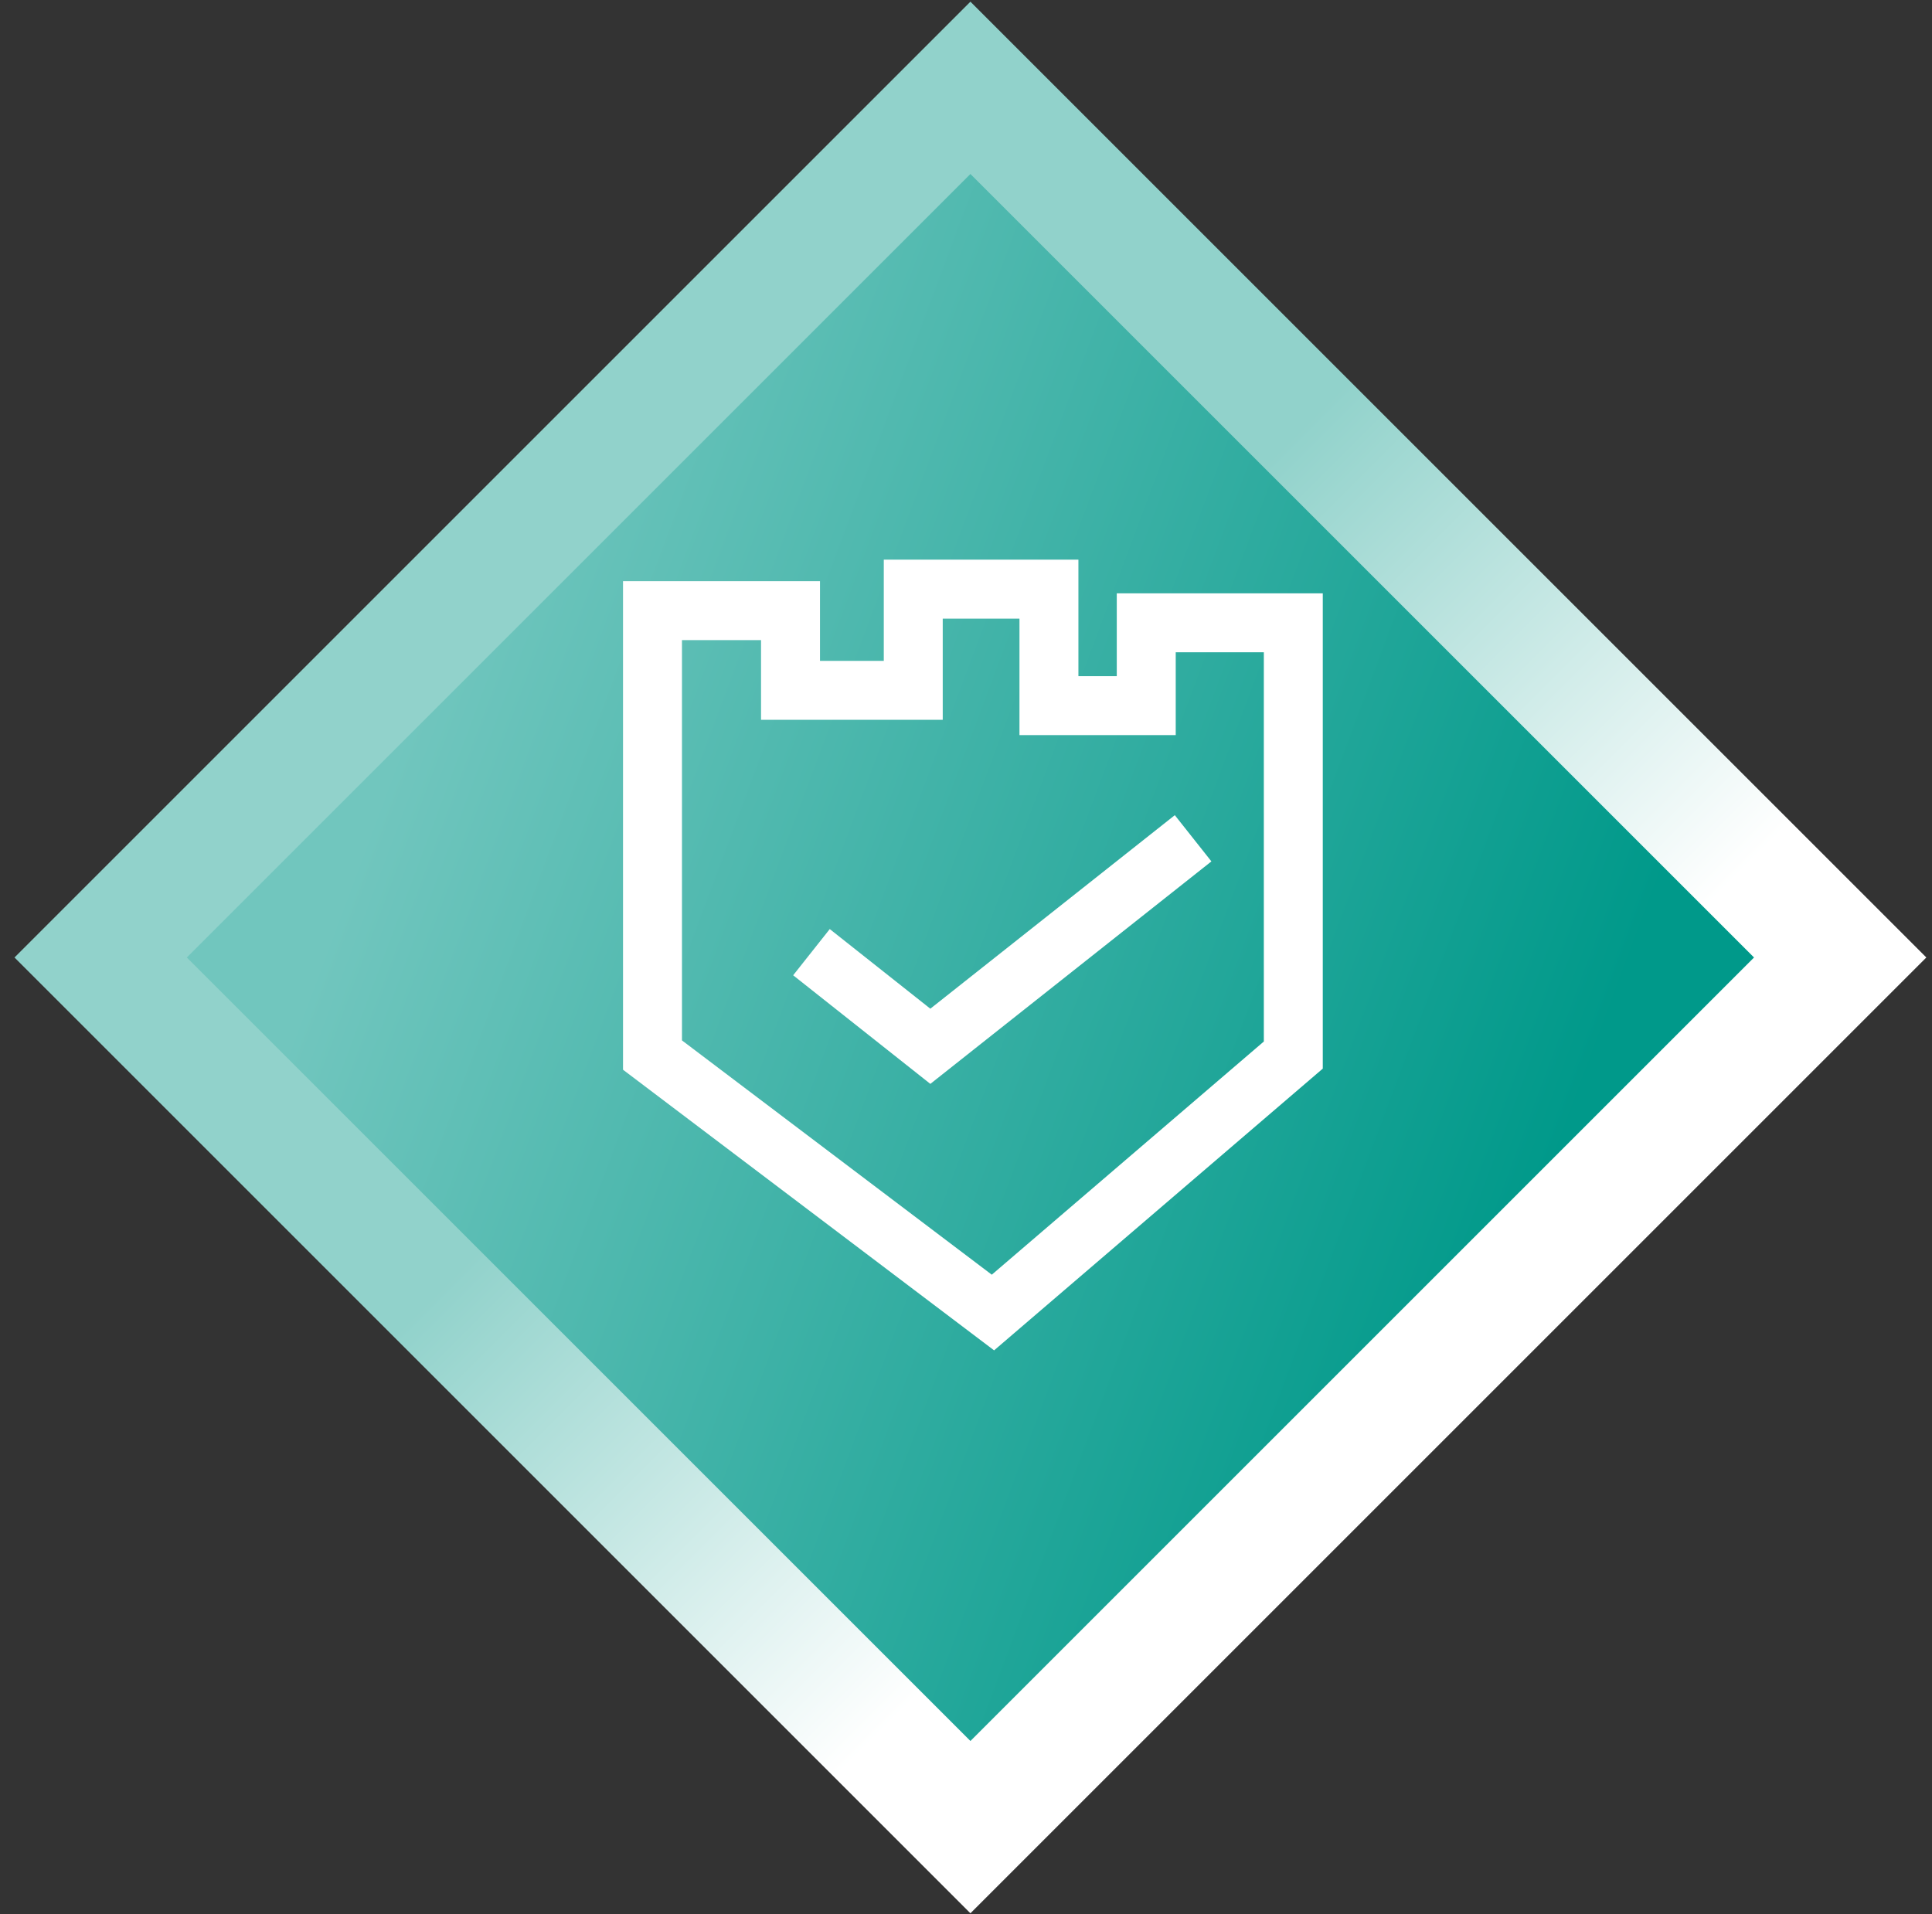 <svg xmlns="http://www.w3.org/2000/svg" width="111" height="110" viewBox="0 0 111 110" fill="none"><rect x="0" y="0" width="111" height="110" fill="#333333" stroke="none"/><g style="mix-blend-mode:luminosity"><rect x="55.754" y="104.988" width="70.669" height="70.669" transform="rotate(-135 55.754 104.988)" fill="url(#paint0_linear_4663_7005)"></rect><rect x="55.754" y="104.988" width="70.669" height="70.669" transform="rotate(-135 55.754 104.988)" stroke="url(#paint1_linear_4663_7005)" stroke-width="7"></rect></g><path d="M74.305 60.624V35.787H65.856V40.545H60.265V33.852H52.47V39.667H45.418V35.088H37.488V60.624L57.048 75.418L74.305 60.624Z" stroke="white" stroke-width="3.387" stroke-miterlimit="10"></path><path d="M46.621 54.712L53.451 60.12L68.548 48.168" stroke="white" stroke-width="3.387" stroke-miterlimit="10"></path><defs><linearGradient id="paint0_linear_4663_7005" x1="133.423" y1="148.772" x2="69.126" y2="178.094" gradientUnits="userSpaceOnUse"><stop stop-color="#71C6BE"></stop><stop offset="1" stop-color="#00998A"></stop></linearGradient><linearGradient id="paint1_linear_4663_7005" x1="63.055" y1="148.772" x2="99.249" y2="148.772" gradientUnits="userSpaceOnUse"><stop offset="0.004" stop-color="white"></stop><stop offset="0.998" stop-color="#91D2CB"></stop></linearGradient></defs></svg>